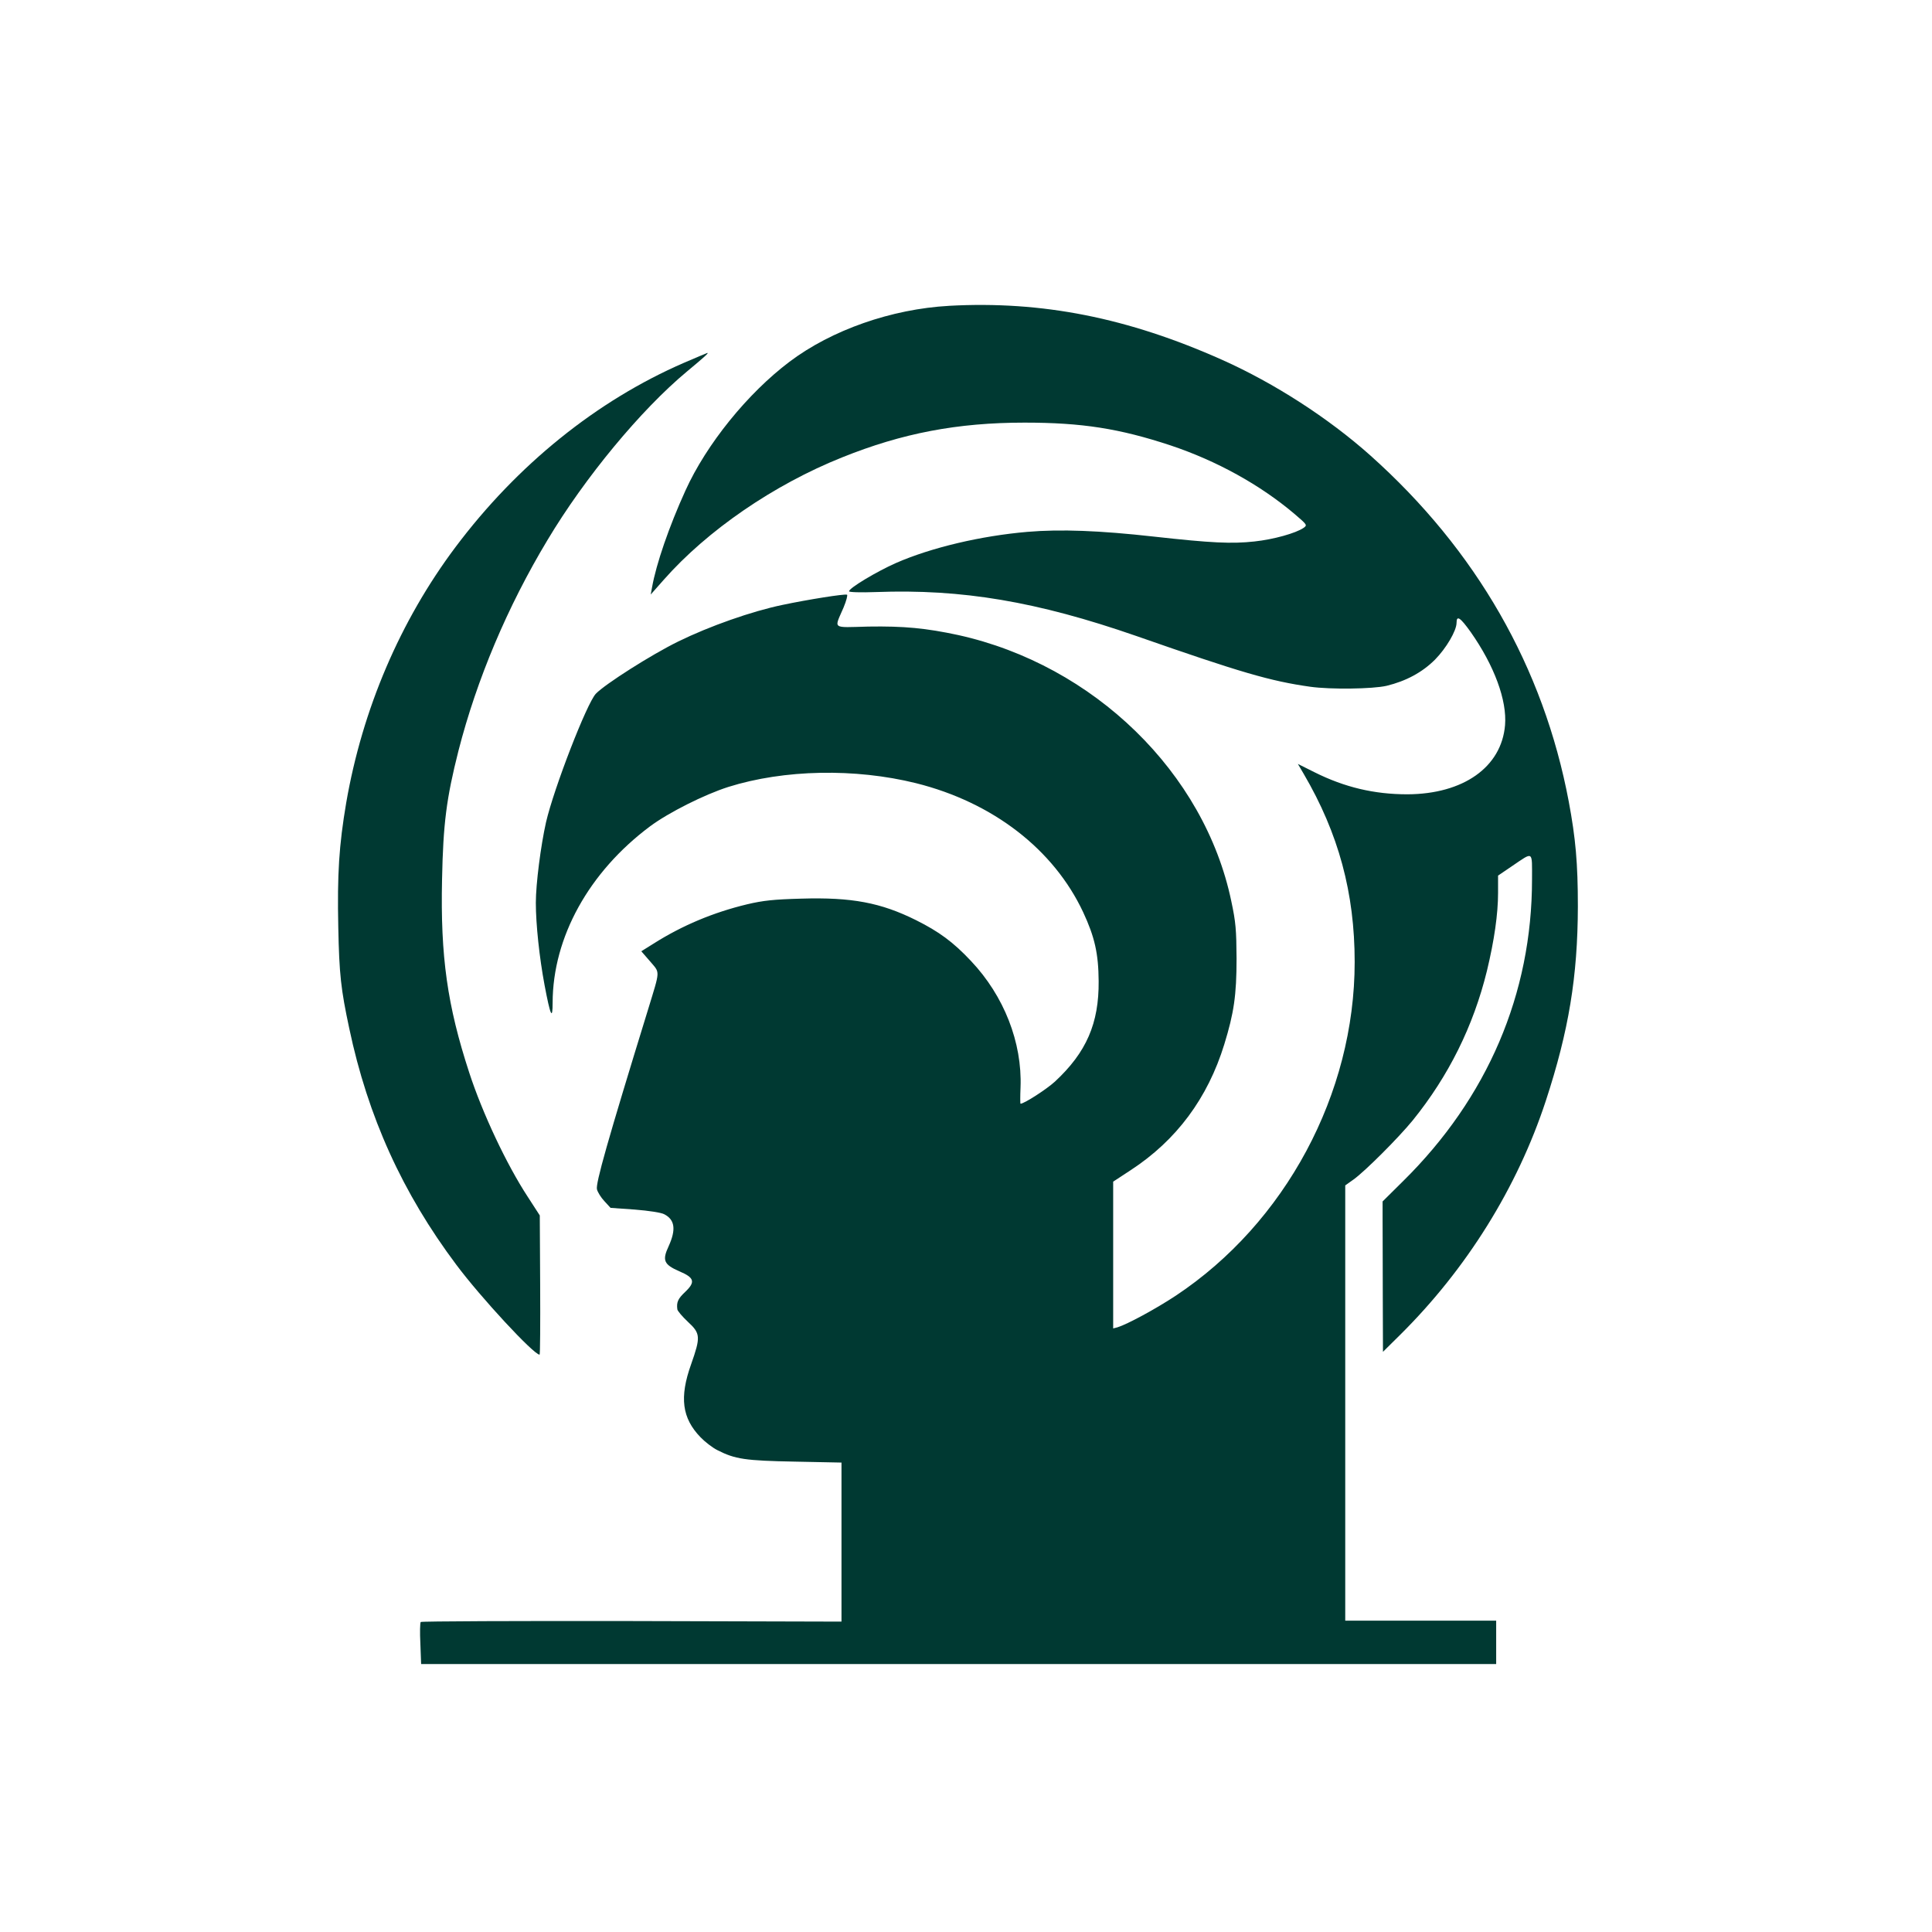 <?xml version="1.0" standalone="no"?>
<!DOCTYPE svg PUBLIC "-//W3C//DTD SVG 20010904//EN"
 "http://www.w3.org/TR/2001/REC-SVG-20010904/DTD/svg10.dtd">
<svg version="1.0" xmlns="http://www.w3.org/2000/svg"
 width="1024pt" height="1024pt" viewBox="0 0 1024 1024"
 preserveAspectRatio="xMidYMid meet">

<g transform="translate(0,1024) scale(0.1,-0.1)"
fill="#003932" stroke="none">
<path d="M5030 8619 c-305 -17 -622 -128 -845 -296 -223 -168 -441 -438 -552
-683 -87 -191 -155 -389 -177 -513 l-7 -38 69 78 c230 261 583 504 946 649
318 128 611 184 966 184 304 0 503 -31 775 -121 245 -82 474 -209 655 -362 69
-59 70 -60 49 -75 -41 -28 -158 -61 -261 -72 -120 -13 -227 -8 -533 26 -286
32 -494 40 -670 25 -245 -21 -509 -83 -696 -165 -102 -45 -249 -133 -249 -150
0 -5 62 -7 143 -4 456 17 853 -50 1380 -233 555 -194 710 -239 922 -269 108
-15 330 -12 404 5 103 25 189 71 257 139 59 60 114 153 114 195 0 42 20 28 75
-49 125 -178 193 -362 182 -494 -19 -222 -221 -365 -518 -366 -175 0 -332 37
-492 117 l-88 44 31 -53 c185 -316 270 -631 270 -997 0 -698 -367 -1383 -949
-1769 -106 -70 -256 -151 -308 -167 l-23 -6 0 389 0 389 93 61 c242 158 408
381 496 667 51 166 65 260 65 455 -1 151 -4 192 -28 304 -142 680 -728 1251
-1447 1410 -172 37 -288 48 -477 45 -197 -5 -181 -16 -131 101 15 36 23 67 18
68 -13 5 -203 -25 -341 -54 -164 -34 -388 -113 -553 -194 -143 -70 -388 -226
-437 -277 -48 -51 -222 -500 -264 -681 -28 -125 -54 -327 -54 -427 0 -114 19
-291 46 -435 31 -165 43 -190 43 -94 1 346 192 692 516 934 98 73 287 168 415
209 296 93 672 100 995 20 408 -102 730 -351 886 -684 61 -131 81 -219 82
-365 2 -224 -65 -378 -232 -533 -45 -41 -163 -117 -182 -117 -2 0 -2 39 0 87
9 237 -87 484 -263 670 -94 100 -169 155 -291 216 -187 93 -341 122 -608 114
-147 -4 -202 -10 -287 -30 -179 -43 -344 -112 -497 -209 l-64 -40 47 -54 c53
-63 54 -41 -11 -254 -216 -701 -279 -924 -271 -954 4 -15 21 -43 39 -62 l33
-36 128 -9 c75 -6 141 -16 157 -25 56 -29 63 -81 23 -169 -35 -75 -26 -97 56
-133 81 -34 87 -57 31 -110 -38 -36 -46 -54 -41 -92 1 -8 26 -38 56 -66 67
-62 68 -80 17 -225 -63 -176 -48 -286 50 -387 23 -24 63 -55 89 -68 94 -48
147 -56 411 -61 l247 -5 0 -422 0 -421 -1112 3 c-611 1 -1114 -1 -1118 -5 -4
-4 -5 -56 -2 -115 l4 -108 2849 0 2849 0 0 115 0 115 -400 0 -400 0 0 1153 0
1154 45 32 c62 45 237 220 313 313 190 235 321 499 393 792 39 162 59 302 59
413 l0 92 75 51 c114 77 105 83 105 -71 0 -607 -236 -1158 -683 -1599 l-109
-108 0 -99 c0 -54 1 -233 1 -398 l1 -300 91 90 c352 349 621 780 772 1240 122
372 169 659 170 1030 0 231 -12 362 -48 555 -134 713 -491 1335 -1052 1836
-222 198 -509 383 -784 506 -501 224 -956 314 -1449 287z"/>
<path d="M3625 8317 c-463 -201 -884 -541 -1211 -977 -293 -391 -493 -858
-579 -1355 -38 -224 -48 -378 -42 -660 5 -250 14 -329 58 -535 99 -470 283
-874 568 -1254 130 -174 410 -476 441 -476 3 0 4 166 3 369 l-2 369 -64 99
c-112 171 -240 443 -310 658 -116 355 -153 615 -144 1024 6 296 23 429 87 682
97 378 259 763 472 1117 198 331 494 689 739 893 94 78 119 101 107 98 -2 0
-57 -24 -123 -52z"/>
</g>
</svg>
